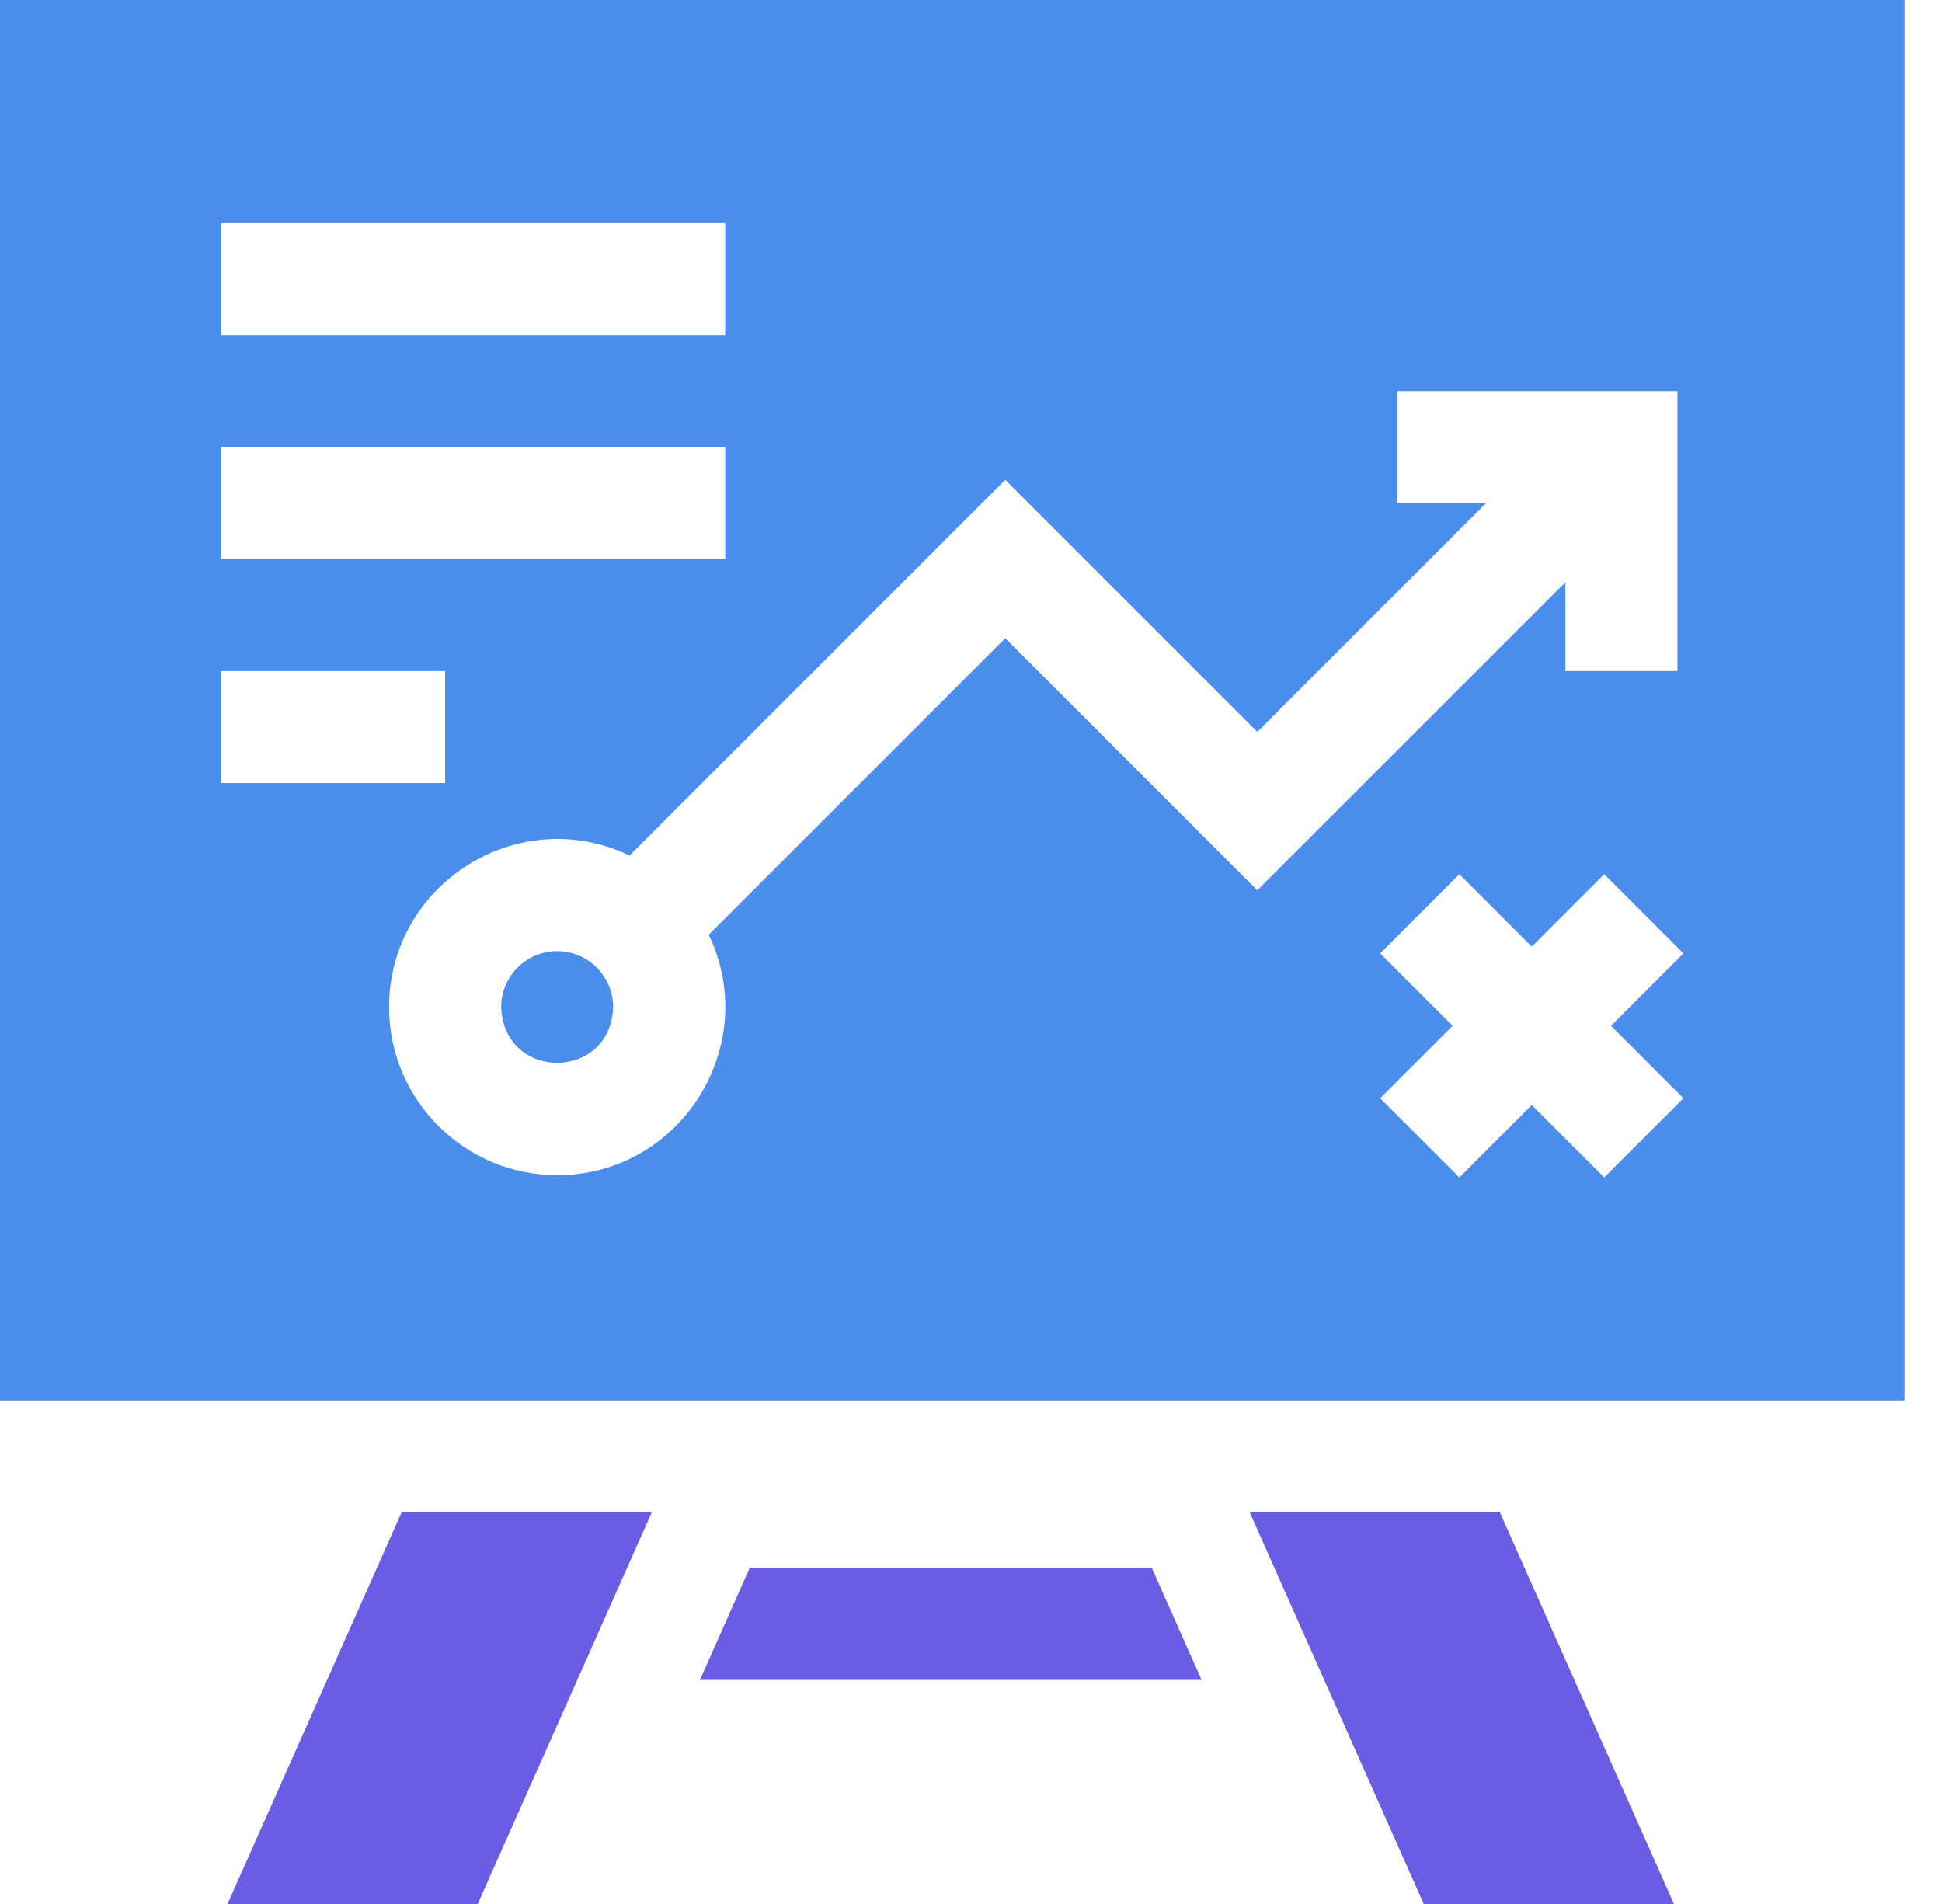 <svg width="51" height="50" viewBox="0 0 51 50" fill="none" xmlns="http://www.w3.org/2000/svg">
<path d="M19.688 41.174L18.381 44.116H31.555L30.248 41.174H19.688Z" fill="#6A5DE3"/>
<path d="M14.632 24.978C13.82 24.978 13.161 25.638 13.161 26.449C13.235 28.398 16.029 28.397 16.103 26.449C16.103 25.638 15.443 24.978 14.632 24.978Z" fill="#4A8DEB"/>
<path d="M0 0V36.776H50.015V0H0ZM5.805 5.854H19.045V8.796H5.805V5.854ZM5.805 11.739H19.045V14.681H5.805V11.739ZM5.805 17.623H11.69V20.565H5.805V17.623ZM26.4 16.761L18.613 24.547C20.01 27.46 17.875 30.862 14.632 30.862C12.198 30.862 10.218 28.882 10.218 26.449C10.218 23.204 13.621 21.071 16.533 22.467L26.4 12.6L33.019 19.22L39.03 13.209H36.697V10.267H44.052V17.622H41.11V15.29L33.019 23.38L26.4 16.761ZM44.209 28.841L42.129 30.921L40.227 29.019L38.325 30.921L36.245 28.841L38.147 26.939L36.245 25.037L38.325 22.957L40.227 24.859L42.129 22.957L44.209 25.037L42.308 26.939L44.209 28.841Z" fill="#4A8DEB"/>
<path d="M5.975 50H12.546L17.122 39.703H10.552L5.975 50Z" fill="#6A5DE3"/>
<path d="M32.814 39.703L37.39 50H43.961L39.384 39.703H32.814Z" fill="#6A5DE3"/>
</svg>
